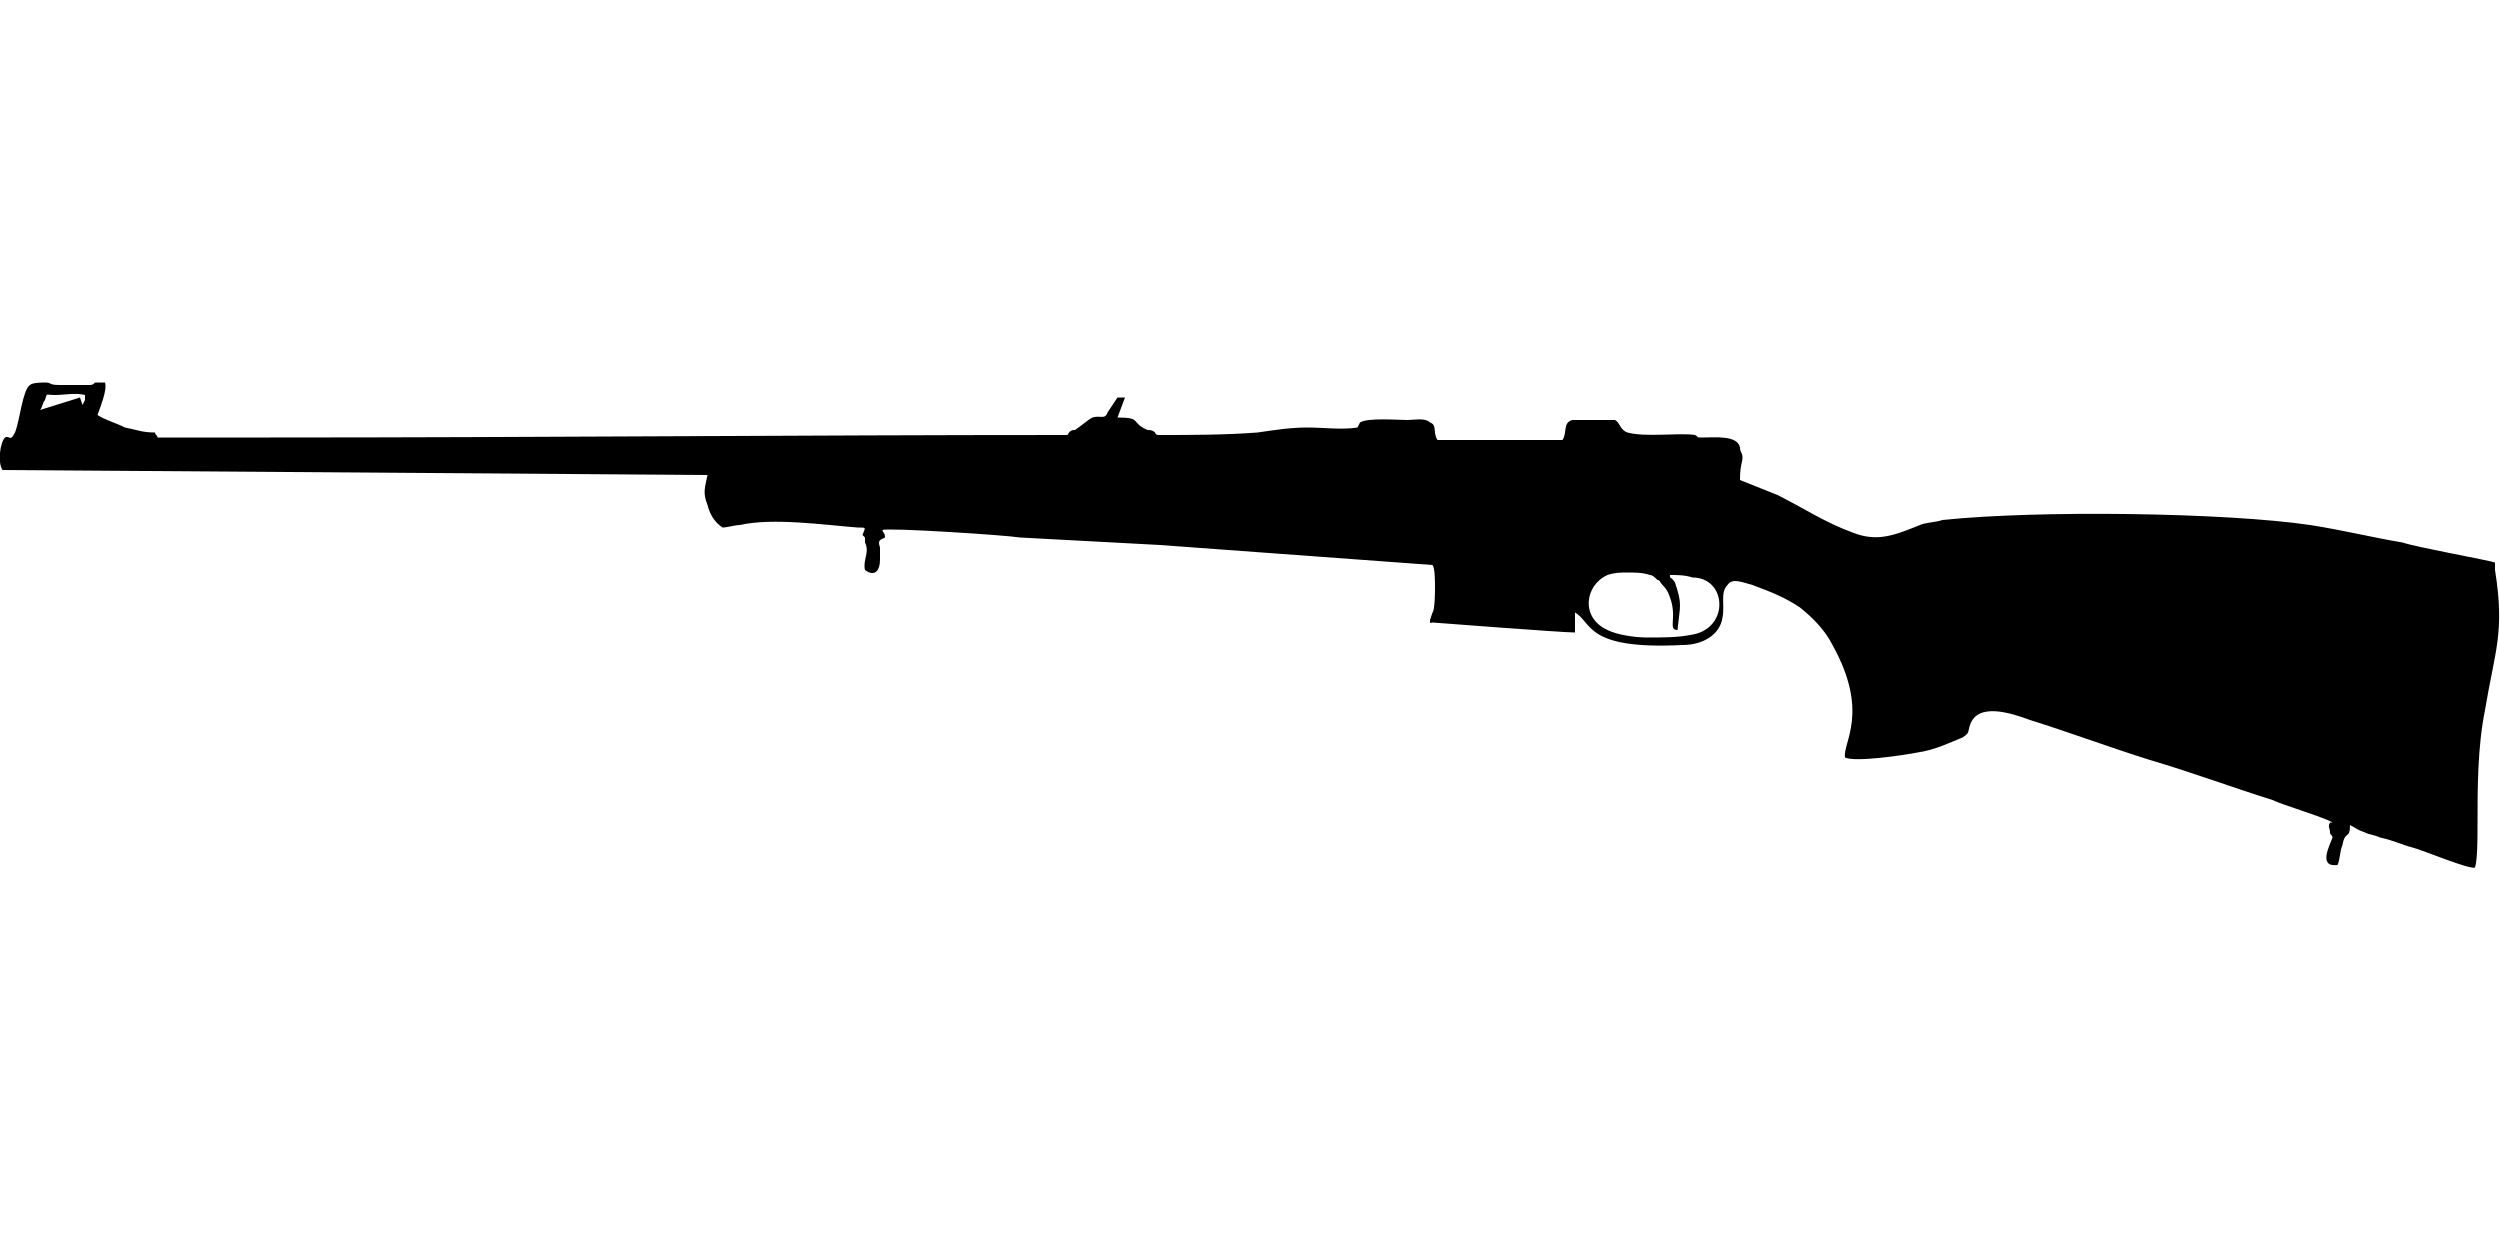 <?xml version="1.0" encoding="UTF-8"?>
<!DOCTYPE svg PUBLIC "-//W3C//DTD SVG 1.1//EN" "http://www.w3.org/Graphics/SVG/1.1/DTD/svg11.dtd">
<!-- Creator: CorelDRAW X8 -->
<svg xmlns="http://www.w3.org/2000/svg" xml:space="preserve" width="1000px" height="500px" version="1.1" style="shape-rendering:geometricPrecision; text-rendering:geometricPrecision; image-rendering:optimizeQuality; fill-rule:evenodd; clip-rule:evenodd"
viewBox="0 0 1000 500"
 xmlns:xlink="http://www.w3.org/1999/xlink">
 <defs>
  <style type="text/css">
   <![CDATA[
    .fil0 {fill:black}
   ]]>
  </style>
 </defs>
 <g id="Vrstva_x0020_1">
  <path class="fil0" d="M668 230c3,0 6,0 9,1 14,0 15,21 -1,23 -5,1 -11,1 -17,1 -5,0 -12,-1 -16,-3 -11,-5 -9,-18 0,-22 3,-1 5,-1 8,-1 3,0 6,0 9,1 1,0 2,1 3,2 1,0 1,1 2,2 1,1 2,2 3,5 3,8 -1,13 3,13 1,-10 2,-10 -1,-19 -2,-3 -2,-1 -2,-3zm-652 -66c1,-1 1,-3 2,-4 1,-3 0,-2 4,-2 4,0 8,-1 12,0 0,1 0,1 0,2l-1 2c0,0 0,0 0,0l-1 -3 -16 5zm23 2c1,-3 4,-10 3,-13l-4 0c-1,1 -1,1 -3,1 -3,0 -7,0 -11,0 -5,0 -3,-1 -6,-1 -1,0 -5,0 -6,1 -3,2 -4,14 -6,19 -2,4 -2,1 -4,2 -2,2 -3,10 -1,13l282 2c-1,5 -2,7 0,12 1,4 3,7 6,9 2,0 5,-1 7,-1 13,-3 34,0 47,1 4,0 3,0 2,3l1 1c0,1 0,1 0,2 2,4 -1,7 0,11 4,3 6,0 6,-4 0,-3 0,-3 0,-5 -1,-3 0,-3 2,-4 0,-2 -1,-2 -1,-3 2,-1 49,2 55,3 19,1 37,2 56,3l109 8c1,1 1,7 1,9 0,1 0,9 -1,10l-1 3c0,2 0,1 1,1 0,0 52,4 57,4l0 -8c7,4 4,15 43,13 8,0 15,-4 16,-11 1,-5 -1,-10 2,-13 2,-3 6,-1 10,0 8,3 13,5 19,9 5,4 10,9 13,15 15,27 4,39 5,45 4,2 24,-1 29,-2 7,-1 13,-4 18,-6 3,-2 2,-2 3,-5 3,-9 16,-5 24,-2 16,5 32,11 48,16 17,5 33,11 49,16 4,2 21,7 24,9 0,0 0,0 -1,0 -1,2 0,2 0,4 0,1 1,1 1,2 -1,3 -6,12 2,11 1,-2 1,-6 2,-8 1,-6 3,-2 3,-8 2,1 3,2 6,3 2,1 4,1 6,2 5,1 9,3 13,4 4,1 23,9 25,8 1,-3 1,-12 1,-16 0,-16 0,-32 3,-47 4,-24 8,-31 4,-56 0,0 0,-1 0,-1l0 -2c-3,-1 -31,-6 -37,-8 -12,-2 -24,-5 -37,-7 -34,-5 -109,-6 -147,-2 -3,1 -7,1 -9,2 -10,4 -17,7 -27,3 -11,-4 -20,-10 -30,-15 -5,-2 -10,-4 -15,-6 0,-6 1,-7 1,-9 0,-2 -1,-2 -1,-4 -1,-5 -10,-4 -15,-4 -3,0 -1,0 -3,-1 -6,-1 -20,1 -27,-1 -3,-1 -3,-4 -5,-5l-17 0c-4,1 -2,5 -4,8l-50 0c-2,-3 0,-6 -3,-7 -2,-2 -6,-1 -9,-1 -4,0 -16,-1 -19,1l-1 2c-6,1 -14,0 -20,0 -7,0 -13,1 -20,2 -13,1 -27,1 -40,1 -2,-1 0,0 -1,-1 -1,-1 -2,-1 -3,-1 -7,-3 -2,-5 -12,-5l3 -8 -3 0 -4 6c-1,3 -3,1 -6,2 -2,1 -4,3 -7,5 -1,0 -2,0 -3,2 -106,0 -212,1 -319,1 -14,0 -30,0 -45,0 0,-1 -1,-1 -1,-2 -5,0 -7,-1 -12,-2 -4,-2 -8,-3 -11,-5z"/>
 </g>
</svg>

